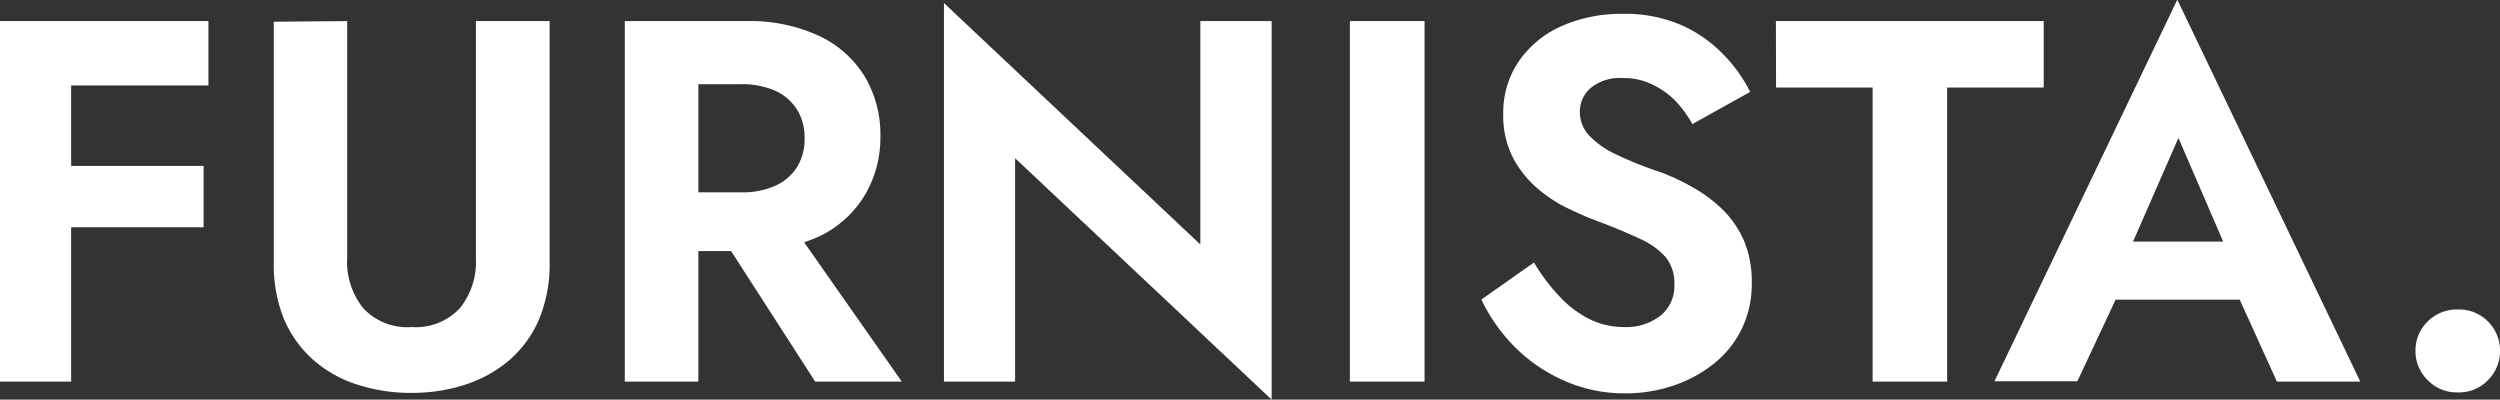 <svg id="Furnista." xmlns="http://www.w3.org/2000/svg" viewBox="0 0 155.33 24.83"><rect x="0" y="0" width="155.33" height="24.83" fill="#333333" stroke="none"/><defs><style>.cls-1{fill:#fff;}</style></defs><path class="cls-1" d="M-18.23-172.4V-150h-4.42v-22.4Zm-1.47,0h10v4h-10Zm0,9H-10v3.81H-19.7Z" transform="translate(22.65 173.71)"/><path class="cls-1" d="M-1.08-172.4v14.75a4.58,4.58,0,0,0,1,3.09,3.73,3.73,0,0,0,3,1.17,3.73,3.73,0,0,0,3-1.17,4.58,4.58,0,0,0,1-3.09V-172.4H11.5v15a9,9,0,0,1-.64,3.49,7,7,0,0,1-1.81,2.53,7.94,7.94,0,0,1-2.74,1.55,10.57,10.57,0,0,1-3.39.53,10.66,10.66,0,0,1-3.42-.53,7.67,7.67,0,0,1-2.72-1.55A7.12,7.12,0,0,1-5-153.87a9,9,0,0,1-.64-3.49v-15Z" transform="translate(22.65 173.71)"/><path class="cls-1" d="M20.74-172.4V-150H16.17v-22.4Zm-1.79,0h4.74a10.27,10.27,0,0,1,4.51.9A6.62,6.62,0,0,1,31.05-169a7,7,0,0,1,1,3.75,7,7,0,0,1-1,3.72A6.62,6.62,0,0,1,28.2-159a10.42,10.42,0,0,1-4.51.89H19v-3.65H23.4a5,5,0,0,0,2.1-.4,3.08,3.08,0,0,0,1.36-1.15,3.28,3.28,0,0,0,.48-1.81,3.27,3.27,0,0,0-.48-1.8,3.16,3.16,0,0,0-1.36-1.16,5.17,5.17,0,0,0-2.1-.4H19Zm7.14,12L33.38-150H28l-6.72-10.43Z" transform="translate(22.65 173.71)"/><path class="cls-1" d="M56.36-172.4v23.52l-15.94-15V-150H36v-23.52l15.93,15V-172.4Z" transform="translate(22.65 173.71)"/><path class="cls-1" d="M65.86-172.4V-150H61.22v-22.4Z" transform="translate(22.65 173.71)"/><path class="cls-1" d="M74.2-155.34a6.7,6.7,0,0,0,1.87,1.44,4.88,4.88,0,0,0,2.21.51,3.43,3.43,0,0,0,2.24-.71,2.32,2.32,0,0,0,.86-1.92,2.57,2.57,0,0,0-.52-1.69,4.59,4.59,0,0,0-1.57-1.14c-.7-.33-1.54-.69-2.55-1.07-.53-.19-1.14-.45-1.84-.78a9,9,0,0,1-2-1.28,6.59,6.59,0,0,1-1.54-1.92,5.69,5.69,0,0,1-.61-2.74,5.63,5.63,0,0,1,1-3.31,6.35,6.35,0,0,1,2.65-2.15,9.15,9.15,0,0,1,3.76-.75,8.75,8.75,0,0,1,3.7.72,8.27,8.27,0,0,1,2.59,1.83A9.11,9.11,0,0,1,86.09-168l-3.59,2a6.94,6.94,0,0,0-1.07-1.46,5,5,0,0,0-1.42-1,4,4,0,0,0-1.83-.4,2.85,2.85,0,0,0-2,.62,1.93,1.93,0,0,0-.67,1.46,2.14,2.14,0,0,0,.54,1.45,5.47,5.47,0,0,0,1.66,1.19,23.14,23.14,0,0,0,2.82,1.13,13.7,13.7,0,0,1,2.1,1,8.86,8.86,0,0,1,1.82,1.39,6.15,6.15,0,0,1,1.28,1.92,6.55,6.55,0,0,1,.46,2.55,6.36,6.36,0,0,1-.64,2.91,6.24,6.24,0,0,1-1.76,2.16,8.08,8.08,0,0,1-2.51,1.34,9.18,9.18,0,0,1-2.93.47,9.23,9.23,0,0,1-3.82-.79,10,10,0,0,1-3.09-2.12,10.75,10.75,0,0,1-2.05-2.92l3.27-2.3A11.76,11.76,0,0,0,74.2-155.34Z" transform="translate(22.65 173.71)"/><path class="cls-1" d="M87.69-172.4h16.64v4.13h-6V-150H93.7v-18.27h-6Z" transform="translate(22.65 173.71)"/><path class="cls-1" d="M109.32-157.42l.1,1-3,6.4h-5.15l11.36-23.71L124-150h-5.18L116-156.21l.06-1.15-3.36-7.78Zm-1.95-1.28h10.75l.54,3.61H106.82Z" transform="translate(22.65 173.71)"/><path class="cls-1" d="M128.18-153.73a2.56,2.56,0,0,1,1.88-.75,2.52,2.52,0,0,1,1.88.75,2.54,2.54,0,0,1,.74,1.84,2.51,2.51,0,0,1-.74,1.79,2.47,2.47,0,0,1-1.88.77,2.5,2.5,0,0,1-1.88-.77,2.48,2.48,0,0,1-.75-1.79A2.51,2.51,0,0,1,128.18-153.73Z" transform="translate(22.65 173.71)"/></svg>